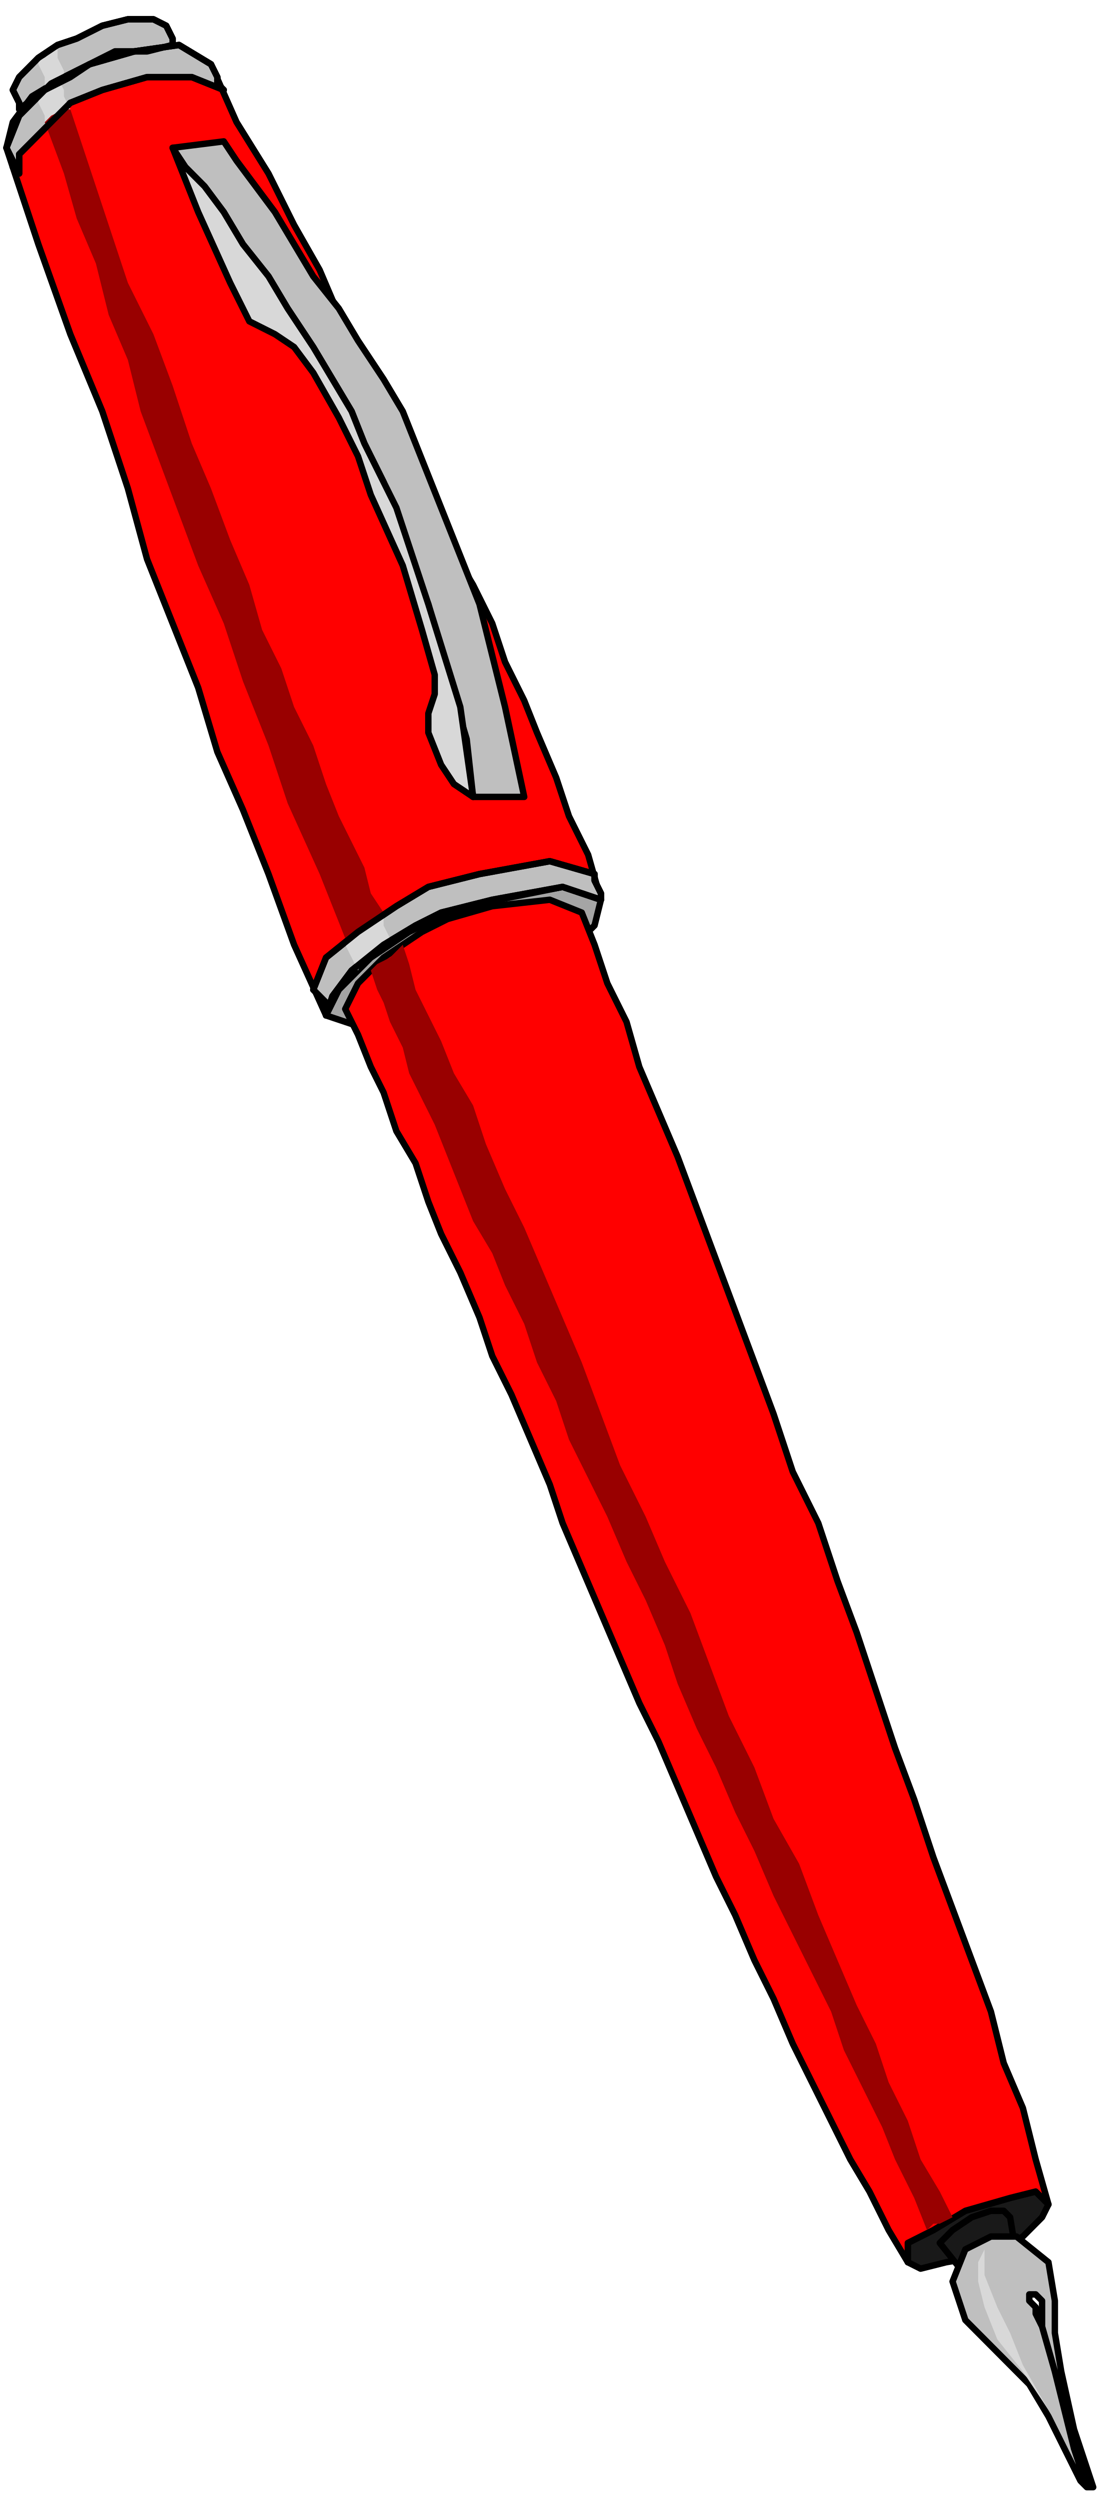 <svg xmlns="http://www.w3.org/2000/svg" width="27.2" height="61.44" fill-rule="evenodd" stroke-linecap="round" preserveAspectRatio="none" viewBox="0 0 173 389"><style>.pen0{stroke:#000;stroke-width:1;stroke-linejoin:round}.brush3{fill:#bfbfbf}.brush4{fill:#191919}.brush5{fill:red}.pen2{stroke:none}.brush7{fill:#900}.brush8{fill:#d8d8d8}</style><path d="M0 0h173v389H0z" style="fill:none;stroke:none"/><path d="m12 6 4-2 4-1h4l2 1 1 2v1h0l-4 1h-5l-4 2h0l-3 2-4 2-4 3h0v-1l-1-2 1-2h0l3-3 3-2 3-1z" class="pen0 brush3"/><path d="m164 343-1 2-3 3-6 3h0l-6 1-4 1-2-1h0v-3l4-2 5-3h0l7-2 4-1 2 2z" class="pen0 brush4"/><path d="m94 140-6-2-10 2-8 2h0l-6 3-6 4-5 5-2 4h0l-5-11-4-11-4-10-4-9-3-10-4-10-4-10-3-11-4-12-5-12-5-14-5-15h0l1-4 3-4 5-3 4-2h0l7-2 7-1 5 3h0l4 9 5 8 4 8 4 7 3 7 4 7 3 6 3 6 3 6 3 6 2 6 3 5 3 6 2 6 3 6 2 5 3 7 2 6 3 6 2 7z" class="pen0 brush5"/><path d="m94 140-6-2-10 2-8 2h0l-6 3-6 4-5 5-2 4h0l6 2 10-2 8-2h0l6-3 7-4 5-5 1-4z" class="pen0" style="fill:#a5a5a5"/><path d="m51 158 1-3 3-4 5-4 5-3 4-2h0l8-2 11-2 6 2h0v-1l-1-2v-1h0l-7-2-11 2-8 2h0l-5 3-6 4-5 4-2 5h0l1 1 1 1v2h0zM3 27v-3l4-4 4-4 5-2h0l7-2h7l5 2h0l-1-1v-1l-1-2h0l-5-3-7 1-7 2h0l-6 3-5 5-2 5h0l1 2v1l1 1h0z" class="pen0 brush3"/><path d="m164 343-2-2-4 1-7 2h0l-5 3-4 2v3h0l-3-5-3-6-3-5-3-6-3-6-3-6-3-7-3-6-3-7-3-6-3-7-3-7-3-7-3-6-3-7-3-7-3-7-3-7-2-6-3-7-3-7-3-6-2-6-3-7-3-6-2-5-2-6-3-5-2-6-2-4-2-5-2-4h0l2-4 4-4 6-4 4-2h0l7-2 9-1 5 2h0l2 5 2 6 3 6 2 7 3 7 3 7 3 8 3 8 3 8 3 8 3 8 3 9 4 8 3 9 3 8 3 9 3 9 3 8 3 9 3 8 3 8 3 8 2 8 3 7 2 8 2 7z" class="pen0 brush5"/><path d="M159 351v1l-2 1-2 1h0l-2 1h-1l-1-1h0l-4-5 1-1 1-1 3-2h0l3-1h2l1 1h0l1 6z" class="pen0 brush4"/><path d="M159 348h-4l-4 2-2 5h0l2 6 5 5 5 5h0l3 5 3 6 2 4h0l1 1-2-6-3-12-2-7h0l-1-2v-1l-1-1h0v-1h1l1 1h0v4h0l2 7 3 12 2 6h1l-3-9-2-9-1-6h0v-5l-1-6-5-4z" class="pen0 brush3"/><path d="m11 17 3 9 3 9 3 9 4 8 3 8 3 9 3 7 3 8 3 7 2 7 3 6 2 6 3 6 2 6 2 5 2 4 2 4 1 4 2 3-2 2-2 1-2 1-4-10-5-11-3-9-4-10-3-9-4-9-3-8-3-8-3-8-2-8-3-7-2-8-3-7-2-7-3-8 1-1 2-1h1z" class="pen2 brush7"/><path d="m7 19 1-1 2-1h1l-1-2v-1l-1-2-1 1-1 1-1 1v1l1 2v1zm47 127 2-1 2-1 2-2v2l1 2-2 2-2 1-1 2-1-2-1-2v-1z" class="pen2 brush8"/><path d="M9 7v2l1 2v1H9l-1 1-1 1v-2l-1-2V9h1l1-1 1-1z" class="pen2 brush8"/><path d="m63 147 1 3 1 4 2 4 2 4 2 5 3 5 2 6 3 7 3 6 3 7 3 7 3 7 3 8 3 8 4 8 3 7 4 8 3 8 3 8 4 8 3 8 4 7 3 8 3 7 3 7 3 6 2 6 3 6 2 6 3 5 2 4-2 1h-1l-1 1-2-5-3-6-2-5-3-6-3-6-2-6-3-6-3-6-3-6-3-7-3-6-3-7-3-6-3-7-2-6-3-7-3-6-3-7-3-6-3-6-2-6-3-6-2-6-3-6-2-5-3-5-2-5-2-5-2-5-2-4-2-4-1-4-2-4-1-3-1-2-1-3 1-1 2-1 2-2z" class="pen2 brush7"/><path fill="none" d="m51 158 1-3 3-4 5-4 5-3 4-2h0l8-2 11-2 6 2h0v-1l-1-2v-1h0l-7-2-11 2-8 2h0l-5 3-6 4-5 4-2 5h0l1 1 1 1v2h0M12 6l4-2 4-1h4l2 1 1 2v1h0l-4 1h-5l-4 2h0l-3 2-4 2-4 3h0v-1l-1-2 1-2h0l3-3 3-2 3-1" class="pen0"/><path fill="none" d="M3 27v-3l4-4 4-4 5-2h0l7-2h7l5 2h0l-1-1v-1l-1-2h0l-5-3-7 1-7 2h0l-6 3-5 5-2 5h0l1 2v1l1 1h0" class="pen0"/><path d="m82 124-3-14-4-16-6-15-4-10h0l-2-5-3-5-4-6-3-5-4-5-3-5-3-5-3-4-3-4-2-3h0l-8 1 2 3 3 3 3 4 3 5 4 5 3 5 4 6 3 5 3 5 2 5h0l3 6 3 9 4 10 3 11 3 10 1 9h8z" class="pen0 brush3"/><path d="m74 124-2-14-5-16-5-15-5-10h0l-2-5-3-5-3-5-4-6-3-5-4-5-3-5-3-4-3-3-2-3h0l4 10 5 11 3 6h0l2 1 2 1 3 2h0l3 4 4 7 3 6h0l2 6 5 11 3 10 2 7h0v3l-1 3v3h0l2 5 2 3 3 2z" class="pen0 brush8"/><path d="M154 350v4l2 5 2 4 2 5 4 7 3 7-3-7-4-6-4-5-2-5-1-4v-3l1-2z" class="pen2 brush8"/></svg>
